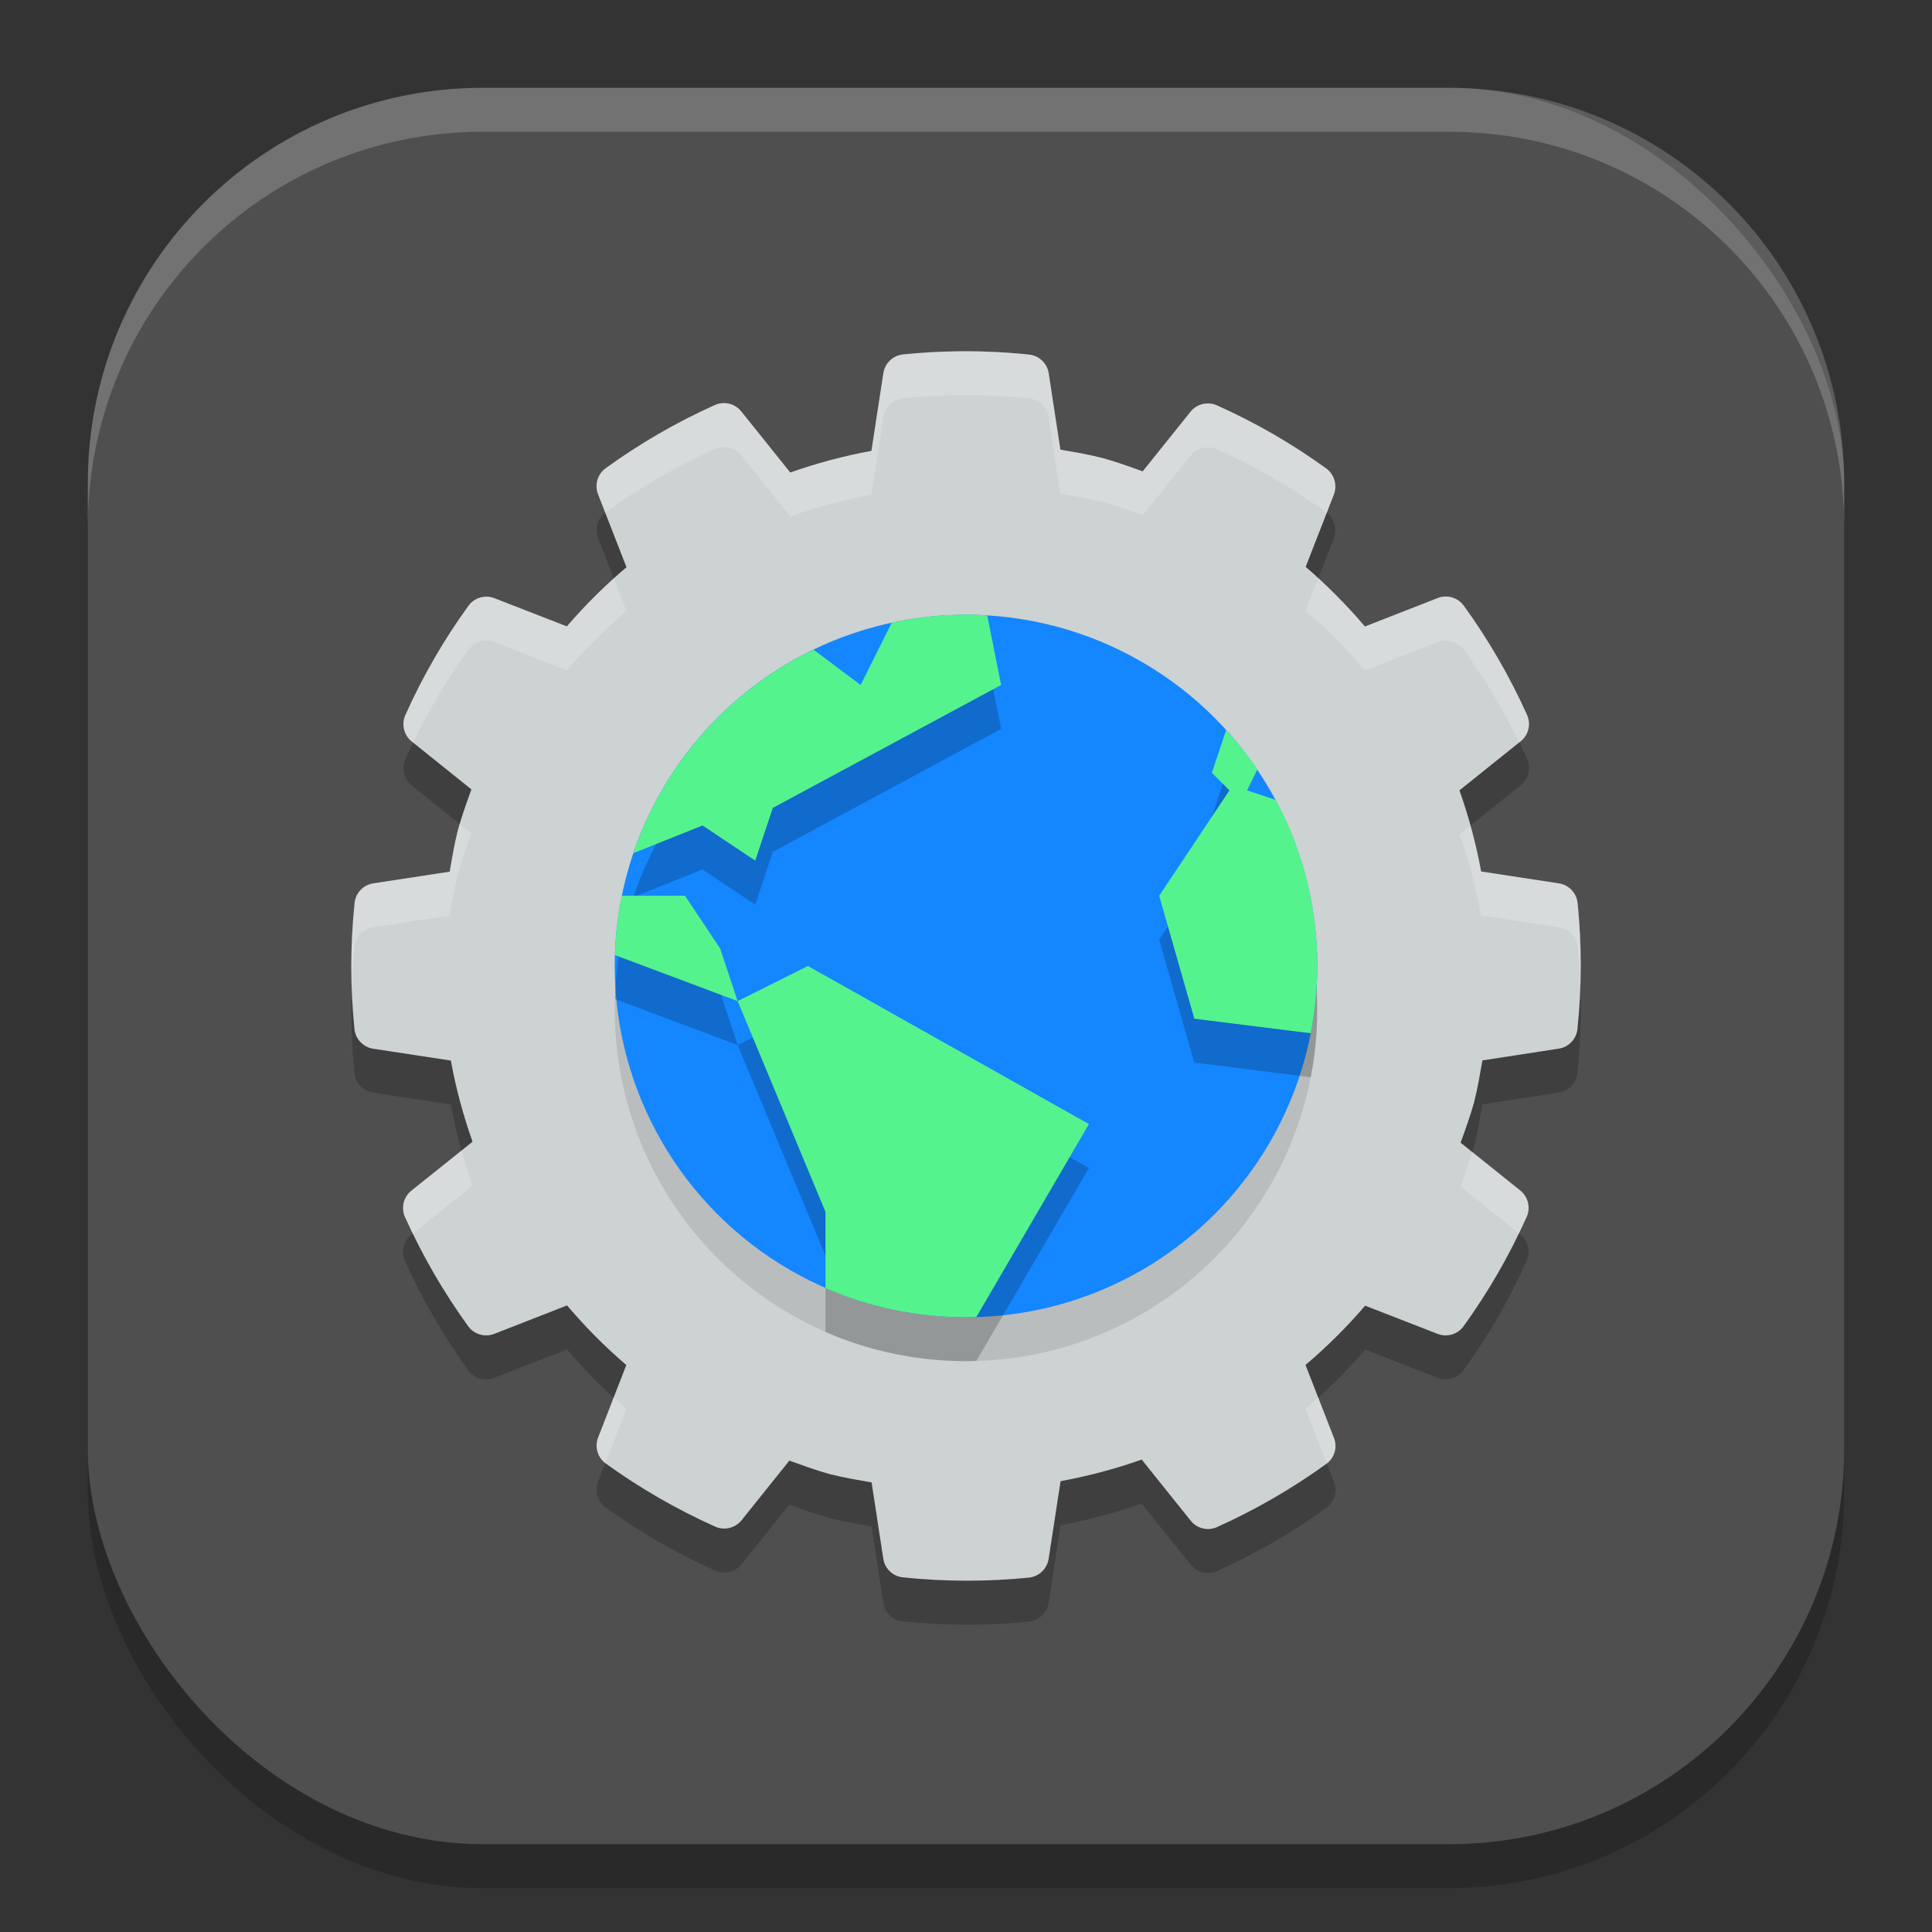 <?xml version="1.0" encoding="UTF-8" standalone="no"?>
<!-- Created with Inkscape (http://www.inkscape.org/) -->

<svg
   width="22"
   height="22"
   viewBox="0 0 22 22"
   version="1.1"
   id="svg5"
   inkscape:version="1.2.2 (1:1.2.2+202305151914+b0a8486541)"
   sodipodi:docname="konqueror.svg"
   xmlns:inkscape="http://www.inkscape.org/namespaces/inkscape"
   xmlns:sodipodi="http://sodipodi.sourceforge.net/DTD/sodipodi-0.dtd"
   xmlns="http://www.w3.org/2000/svg"
   xmlns:svg="http://www.w3.org/2000/svg">
  <rect x="0" y="0" width="22" height="22" fill="#333333" stroke="none"/>
  <sodipodi:namedview
     id="namedview7"
     pagecolor="#ffffff"
     bordercolor="#000000"
     borderopacity="0.25"
     inkscape:showpageshadow="2"
     inkscape:pageopacity="0.0"
     inkscape:pagecheckerboard="0"
     inkscape:deskcolor="#d1d1d1"
     inkscape:document-units="px"
     showgrid="false"
     inkscape:zoom="37.727273"
     inkscape:cx="11"
     inkscape:cy="11"
     inkscape:window-width="1920"
     inkscape:window-height="1008"
     inkscape:window-x="0"
     inkscape:window-y="0"
     inkscape:window-maximized="1"
     inkscape:current-layer="svg5" />
  <defs
     id="defs2" />
  <rect
     style="opacity:0.2;fill:#000000;stroke-width:1.429;stroke-linecap:square"
     id="rect234"
     width="20"
     height="20"
     x="1"
     y="1.5"
     ry="4.5" />
  <rect
     style="fill:#4f4f4f;fill-opacity:1;stroke-width:1.429;stroke-linecap:square"
     id="rect396"
     width="20"
     height="20"
     x="1"
     y="1"
     ry="4.5" />
  <path
     d="m 10.93,4.5 c -0.216,0.002 -0.431,0.014 -0.646,0.036 -0.115,0.012 -0.207,0.099 -0.225,0.213 L 9.923,5.634 C 9.609,5.692 9.3,5.774 8.999,5.881 L 8.441,5.185 C 8.369,5.095 8.245,5.065 8.14,5.112 7.702,5.309 7.286,5.55 6.898,5.831 6.804,5.899 6.768,6.021 6.81,6.128 l 0.324,0.83 C 6.89,7.165 6.663,7.39 6.455,7.633 L 5.63,7.312 C 5.523,7.27 5.401,7.306 5.334,7.399 5.052,7.788 4.812,8.205 4.616,8.643 4.569,8.748 4.599,8.872 4.689,8.944 l 0.679,0.546 c -0.055,0.152 -0.11,0.303 -0.153,0.459 -4.484e-4,0.001 -8.838e-4,0.003 -0.001,0.004 -0.04,0.156 -0.066,0.315 -0.093,0.473 l -0.87,0.133 c -0.114,0.017 -0.202,0.109 -0.213,0.224 -0.05,0.477 -0.05,0.957 -0.002,1.434 0.012,0.115 0.099,0.207 0.213,0.225 l 0.885,0.135 c 0.057,0.314 0.14,0.623 0.247,0.924 L 4.685,14.059 c -0.09,0.072 -0.12,0.196 -0.073,0.301 0.197,0.438 0.438,0.854 0.719,1.243 0.068,0.093 0.19,0.129 0.297,0.087 l 0.829,-0.324 c 0.207,0.244 0.432,0.471 0.675,0.679 l -0.321,0.825 c -0.042,0.107 -0.006,0.23 0.088,0.297 0.389,0.281 0.806,0.521 1.245,0.718 0.105,0.047 0.228,0.017 0.3,-0.072 l 0.545,-0.68 c 0.152,0.055 0.303,0.111 0.459,0.154 0.001,2.31e-4 0.003,4.55e-4 0.004,6.65e-4 0.156,0.04 0.315,0.066 0.473,0.094 l 0.133,0.868 c 0.017,0.114 0.109,0.202 0.224,0.213 0.477,0.05 0.957,0.051 1.434,0.003 0.115,-0.012 0.207,-0.099 0.225,-0.213 l 0.136,-0.885 c 0.314,-0.058 0.623,-0.14 0.924,-0.246 l 0.558,0.696 c 0.072,0.09 0.196,0.12 0.301,0.072 0.438,-0.197 0.854,-0.438 1.243,-0.719 0.093,-0.068 0.129,-0.189 0.087,-0.296 L 14.866,16.043 c 0.244,-0.207 0.471,-0.432 0.679,-0.675 l 0.825,0.321 c 0.107,0.042 0.229,0.006 0.296,-0.087 0.281,-0.389 0.522,-0.806 0.718,-1.245 0.047,-0.105 0.017,-0.229 -0.073,-0.301 l -0.679,-0.544 c 0.055,-0.152 0.111,-0.304 0.154,-0.461 2.29e-4,-10e-4 4.5e-4,-0.002 6.65e-4,-0.003 0.04,-0.156 0.066,-0.315 0.094,-0.473 l 0.869,-0.134 c 0.114,-0.017 0.201,-0.109 0.213,-0.223 0.05,-0.477 0.05,-0.958 0.002,-1.434 -0.012,-0.115 -0.099,-0.207 -0.213,-0.225 l -0.885,-0.135 c -0.058,-0.314 -0.14,-0.623 -0.247,-0.924 l 0.697,-0.559 c 0.09,-0.072 0.12,-0.196 0.072,-0.301 -0.197,-0.438 -0.438,-0.854 -0.719,-1.242 -0.068,-0.094 -0.19,-0.13 -0.297,-0.088 L 15.542,7.634 C 15.336,7.39 15.11,7.163 14.868,6.955 l 0.321,-0.824 c 0.042,-0.107 0.006,-0.23 -0.088,-0.297 -0.389,-0.281 -0.806,-0.522 -1.244,-0.718 -0.105,-0.047 -0.229,-0.017 -0.3,0.073 l -0.545,0.679 c -0.152,-0.055 -0.304,-0.11 -0.46,-0.153 -0.001,-4.513e-4 -0.003,-8.925e-4 -0.004,-0.001 -0.156,-0.04 -0.314,-0.066 -0.473,-0.094 L 11.942,4.751 C 11.925,4.637 11.833,4.55 11.718,4.538 11.456,4.51 11.193,4.498 10.93,4.5 Z"
     style="fill:#000000;stroke-width:0.875;opacity:0.2"
     id="path665" />
  <path
     d="m 10.93,4 c -0.216,0.002 -0.431,0.014 -0.646,0.036 -0.115,0.012 -0.207,0.099 -0.225,0.213 L 9.923,5.134 C 9.609,5.192 9.3,5.274 8.999,5.381 L 8.441,4.685 C 8.369,4.595 8.245,4.565 8.14,4.612 7.702,4.809 7.286,5.05 6.898,5.331 6.804,5.399 6.768,5.521 6.81,5.628 L 7.134,6.459 C 6.89,6.665 6.663,6.89 6.455,7.133 L 5.63,6.812 C 5.523,6.77 5.401,6.806 5.334,6.899 5.052,7.288 4.812,7.705 4.616,8.143 4.569,8.248 4.599,8.372 4.689,8.444 L 5.368,8.989 C 5.313,9.141 5.258,9.293 5.215,9.449 c -4.484e-4,0.001 -8.838e-4,0.003 -0.001,0.004 -0.04,0.156 -0.066,0.315 -0.093,0.473 l -0.87,0.133 c -0.114,0.017 -0.202,0.109 -0.213,0.224 -0.05,0.477 -0.05,0.957 -0.002,1.434 0.012,0.115 0.099,0.207 0.213,0.225 l 0.885,0.135 c 0.057,0.314 0.14,0.623 0.247,0.924 l -0.696,0.557 c -0.09,0.072 -0.12,0.196 -0.073,0.301 0.197,0.438 0.438,0.854 0.719,1.243 0.068,0.093 0.19,0.129 0.297,0.087 l 0.829,-0.324 c 0.207,0.244 0.432,0.471 0.675,0.679 l -0.321,0.825 c -0.042,0.107 -0.006,0.23 0.088,0.297 0.389,0.281 0.806,0.521 1.245,0.718 0.105,0.047 0.228,0.017 0.3,-0.072 l 0.545,-0.68 c 0.152,0.055 0.303,0.111 0.459,0.154 0.001,2.31e-4 0.003,4.55e-4 0.004,6.65e-4 0.156,0.04 0.315,0.066 0.473,0.094 l 0.133,0.868 c 0.017,0.114 0.109,0.202 0.224,0.213 0.477,0.05 0.957,0.051 1.434,0.003 0.115,-0.012 0.207,-0.099 0.225,-0.213 l 0.136,-0.885 c 0.314,-0.058 0.623,-0.14 0.924,-0.246 l 0.558,0.696 c 0.072,0.09 0.196,0.12 0.301,0.072 0.438,-0.197 0.854,-0.438 1.243,-0.719 0.093,-0.068 0.129,-0.189 0.087,-0.296 L 14.866,15.543 c 0.244,-0.207 0.471,-0.432 0.679,-0.675 l 0.825,0.321 c 0.107,0.042 0.229,0.006 0.296,-0.087 0.281,-0.389 0.522,-0.806 0.718,-1.245 0.047,-0.105 0.017,-0.229 -0.073,-0.301 l -0.679,-0.544 c 0.055,-0.152 0.111,-0.304 0.154,-0.461 2.29e-4,-10e-4 4.5e-4,-0.002 6.65e-4,-0.003 0.04,-0.156 0.066,-0.315 0.094,-0.473 l 0.869,-0.134 c 0.114,-0.017 0.201,-0.109 0.213,-0.223 0.05,-0.477 0.05,-0.958 0.002,-1.434 -0.012,-0.115 -0.099,-0.207 -0.213,-0.225 L 16.866,9.924 C 16.808,9.609 16.726,9.301 16.619,9 l 0.697,-0.559 c 0.09,-0.072 0.12,-0.196 0.072,-0.301 -0.197,-0.438 -0.438,-0.854 -0.719,-1.242 -0.068,-0.094 -0.19,-0.13 -0.297,-0.088 L 15.542,7.134 C 15.336,6.89 15.11,6.663 14.868,6.455 l 0.321,-0.824 C 15.23,5.524 15.194,5.401 15.101,5.334 14.712,5.052 14.295,4.812 13.857,4.616 13.752,4.569 13.628,4.599 13.556,4.689 L 13.012,5.368 c -0.152,-0.055 -0.304,-0.11 -0.46,-0.153 -0.001,-4.513e-4 -0.003,-8.925e-4 -0.004,-0.001 -0.156,-0.04 -0.314,-0.066 -0.473,-0.094 L 11.942,4.251 C 11.925,4.137 11.833,4.05 11.718,4.038 11.456,4.01 11.193,3.998 10.93,4 Z"
     style="fill:#cdd2d3;stroke-width:0.875"
     id="path350"
     sodipodi:nodetypes="cccccccccccccccccccccccccccccccccccccccccccccccccccccccccccccccccccccccccccccccccc" />
  <circle
     style="opacity:0.1;fill:#000000;stroke-width:3.2;stroke-linecap:square"
     id="path793"
     cx="11"
     cy="11.5"
     r="4" />
  <circle
     style="opacity:1;fill:#1486ff;stroke-width:4;stroke-linecap:square;fill-opacity:1"
     id="path847"
     cx="11"
     cy="11"
     r="4" />
  <path
     d="m 11,7.5 c -0.29,0 -0.573,0.032 -0.845,0.09 l -0.355,0.71 -0.536,-0.402 c -0.961,0.462 -1.706,1.294 -2.051,2.317 l 0.787,-0.315 0.6,0.4 L 8.8,9.7 11.4,8.3 11.242,7.508 c -0.08,-0.005 -0.16,-0.008 -0.242,-0.008 M 13.962,8.814 13.8,9.3 l 0.2,0.2 -0.8,1.2 0.4,1.4 1.326,0.166 c 0.048,-0.248 0.074,-0.504 0.074,-0.766 0,-0.685 -0.171,-1.328 -0.472,-1.891 l -0.328,-0.109 0.119,-0.239 C 14.212,9.103 14.09,8.955 13.962,8.814 M 7.079,10.7 c -0.044,0.219 -0.069,0.446 -0.076,0.676 l 1.397,0.524 -0.2,-0.6 -0.4,-0.6 z m 1.321,1.2 1,2.4 v 0.868 C 9.89,15.381 10.43,15.5 11,15.5 c 0.04,0 0.079,-0.002 0.118,-0.003 L 12.4,13.3 9.2,11.5 Z"
     style="fill:#000000;stroke-width:0.8;opacity:0.2"
     id="path1439" />
  <path
     d="m 11,7 c -0.29,0 -0.573,0.032 -0.845,0.09 l -0.355,0.71 -0.536,-0.402 C 8.303,7.86 7.558,8.693 7.213,9.715 l 0.787,-0.315 0.6,0.4 0.2,-0.6 L 11.4,7.8 11.242,7.008 c -0.08,-0.005 -0.16,-0.008 -0.242,-0.008 M 13.962,8.314 13.8,8.8 14,9 l -0.8,1.2 0.4,1.4 1.326,0.166 c 0.048,-0.248 0.074,-0.504 0.074,-0.766 0,-0.685 -0.171,-1.328 -0.472,-1.891 L 14.2,9 14.319,8.761 C 14.212,8.603 14.09,8.455 13.962,8.314 M 7.079,10.2 c -0.044,0.219 -0.069,0.446 -0.076,0.676 l 1.397,0.524 -0.2,-0.6 -0.4,-0.6 z m 1.321,1.2 1,2.4 v 0.868 C 9.89,14.881 10.43,15 11,15 c 0.04,0 0.079,-0.002 0.118,-0.003 L 12.4,12.8 9.2,11 Z"
     style="fill:#55f38d;stroke-width:0.8"
     id="path1411" />
  <path
     id="path693"
     style="fill:#ffffff;stroke-width:0.875;opacity:0.2"
     d="M 10.93 4 C 10.714 4.002 10.498 4.013 10.283 4.035 C 10.168 4.047 10.076 4.136 10.059 4.25 L 9.924 5.135 C 9.609 5.192 9.301 5.274 9 5.381 L 8.441 4.686 C 8.369 4.596 8.246 4.566 8.141 4.613 C 7.703 4.81 7.287 5.051 6.898 5.332 C 6.805 5.4 6.769 5.521 6.811 5.629 L 6.893 5.838 C 6.895 5.836 6.896 5.834 6.898 5.832 C 7.287 5.551 7.703 5.31 8.141 5.113 C 8.246 5.066 8.369 5.096 8.441 5.186 L 9 5.881 C 9.301 5.774 9.609 5.692 9.924 5.635 L 10.059 4.75 C 10.076 4.636 10.168 4.547 10.283 4.535 C 10.498 4.513 10.714 4.502 10.93 4.5 C 11.193 4.498 11.457 4.51 11.719 4.537 C 11.833 4.549 11.924 4.638 11.941 4.752 L 12.074 5.621 C 12.233 5.648 12.391 5.675 12.547 5.715 C 12.548 5.715 12.549 5.714 12.551 5.715 C 12.707 5.757 12.86 5.812 13.012 5.867 L 13.557 5.189 C 13.629 5.1 13.752 5.068 13.857 5.115 C 14.296 5.311 14.713 5.553 15.102 5.834 C 15.104 5.836 15.105 5.838 15.107 5.84 L 15.188 5.631 C 15.229 5.523 15.195 5.401 15.102 5.334 C 14.713 5.053 14.296 4.811 13.857 4.615 C 13.752 4.568 13.629 4.6 13.557 4.689 L 13.012 5.367 C 12.86 5.312 12.707 5.257 12.551 5.215 C 12.549 5.214 12.548 5.215 12.547 5.215 C 12.391 5.175 12.233 5.148 12.074 5.121 L 11.941 4.252 C 11.924 4.138 11.833 4.049 11.719 4.037 C 11.457 4.01 11.193 3.998 10.93 4 z M 15.01 6.588 L 14.867 6.955 C 15.11 7.163 15.336 7.391 15.543 7.635 L 16.371 7.311 C 16.479 7.269 16.6 7.305 16.668 7.398 C 16.909 7.731 17.12 8.086 17.299 8.455 L 17.316 8.441 C 17.406 8.369 17.436 8.246 17.389 8.141 C 17.192 7.703 16.95 7.287 16.668 6.898 C 16.6 6.805 16.479 6.769 16.371 6.811 L 15.543 7.135 C 15.378 6.94 15.198 6.76 15.01 6.588 z M 6.99 6.59 C 6.801 6.76 6.621 6.939 6.455 7.133 L 5.631 6.812 C 5.524 6.771 5.401 6.805 5.334 6.898 C 5.053 7.287 4.811 7.704 4.615 8.143 C 4.568 8.248 4.6 8.371 4.689 8.443 L 4.705 8.455 C 4.884 8.086 5.093 7.731 5.334 7.398 C 5.401 7.305 5.524 7.271 5.631 7.312 L 6.455 7.633 C 6.663 7.39 6.891 7.166 7.135 6.959 L 6.99 6.59 z M 5.234 9.383 C 5.228 9.405 5.221 9.427 5.215 9.449 C 5.214 9.451 5.215 9.452 5.215 9.453 C 5.175 9.609 5.148 9.767 5.121 9.926 L 4.252 10.059 C 4.138 10.076 4.049 10.169 4.037 10.283 C 4.003 10.614 3.993 10.946 4.006 11.277 C 4.011 11.112 4.02 10.948 4.037 10.783 C 4.049 10.669 4.138 10.576 4.252 10.559 L 5.121 10.426 C 5.148 10.267 5.175 10.109 5.215 9.953 C 5.215 9.952 5.214 9.951 5.215 9.949 C 5.257 9.793 5.312 9.642 5.367 9.49 L 5.234 9.383 z M 16.744 9.4 L 16.619 9.5 C 16.726 9.801 16.808 10.11 16.865 10.424 L 17.75 10.559 C 17.864 10.576 17.953 10.668 17.965 10.783 C 17.98 10.93 17.989 11.076 17.994 11.223 C 18.005 10.909 17.997 10.595 17.965 10.283 C 17.953 10.168 17.864 10.076 17.75 10.059 L 16.865 9.924 C 16.833 9.747 16.792 9.573 16.744 9.4 z M 5.256 13.102 L 4.686 13.559 C 4.595 13.631 4.564 13.754 4.611 13.859 C 4.64 13.923 4.671 13.985 4.701 14.047 L 5.381 13.502 C 5.334 13.37 5.293 13.236 5.256 13.102 z M 16.764 13.117 C 16.724 13.25 16.68 13.381 16.633 13.512 L 17.295 14.045 C 17.325 13.983 17.356 13.921 17.385 13.857 C 17.432 13.752 17.401 13.629 17.311 13.557 L 16.764 13.117 z M 6.99 15.912 L 6.812 16.369 C 6.772 16.474 6.804 16.594 6.893 16.662 L 7.133 16.045 C 7.083 16.003 7.038 15.956 6.99 15.912 z M 15.01 15.912 C 14.962 15.955 14.917 16.001 14.867 16.043 L 15.109 16.664 C 15.197 16.596 15.23 16.478 15.189 16.373 L 15.01 15.912 z " />
  <path
     id="path1040"
     style="opacity:0.2;fill:#ffffff;stroke-width:4;stroke-linecap:square"
     d="M 5.5,1 C 3.007,1 1,3.007 1,5.5 V 6 C 1,3.507 3.007,1.5 5.5,1.5 h 11 C 18.993,1.5 21,3.507 21,6 V 5.5 C 21,3.007 18.993,1 16.5,1 Z" />
</svg>
